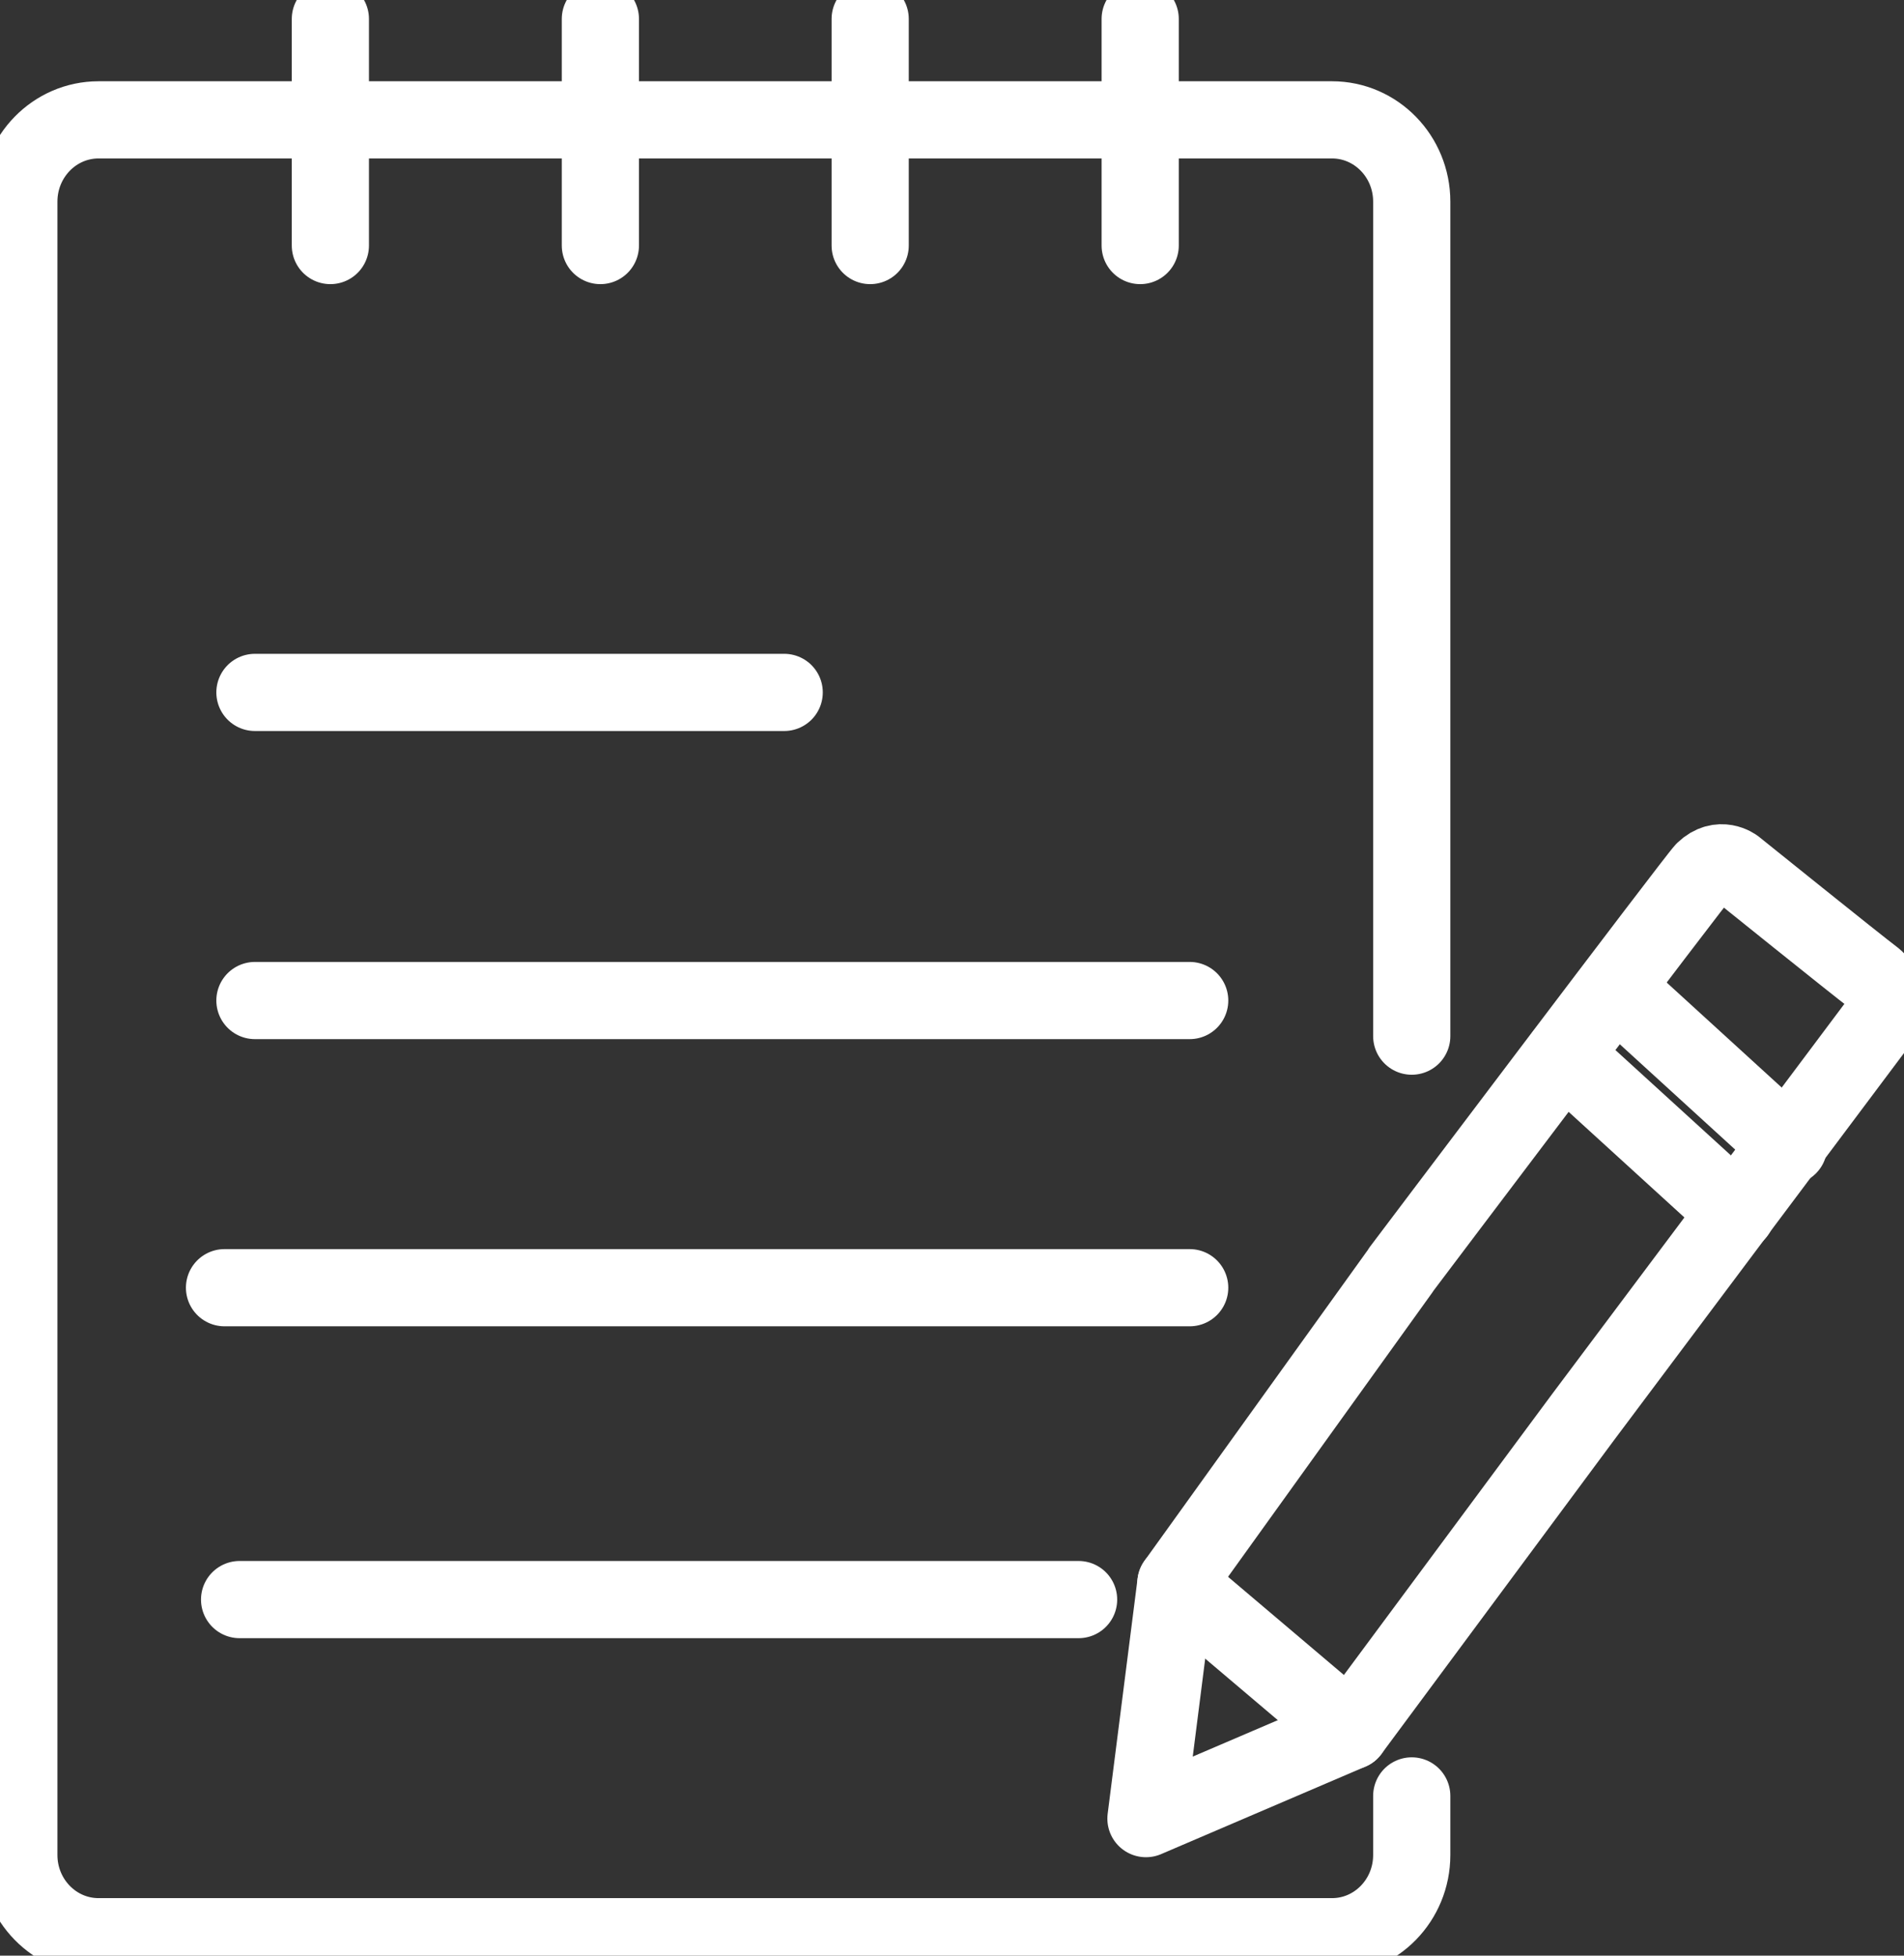 <svg width="37" height="38" viewBox="0 0 37 38" fill="none" xmlns="http://www.w3.org/2000/svg">
<rect x="0" y="0" width="37" height="38" fill="#333333" stroke="none"/>
<g id="Layer_1" clip-path="url(#clip0_35_88)">
<path id="Vector" d="M27.434 20.133V3.918C27.434 3.04 26.74 2.329 25.885 2.329H1.915C1.06 2.329 0.366 3.04 0.366 3.918V36.044C0.366 36.921 1.06 37.632 1.915 37.632H25.885C26.74 37.632 27.434 36.921 27.434 36.044V34.896" stroke="white" stroke-width="1.5" stroke-linecap="round" stroke-linejoin="round"/>
<path id="Vector_2" d="M4.656 31.081H20.96" stroke="white" stroke-width="1.5" stroke-linecap="round" stroke-linejoin="round"/>
<path id="Vector_3" d="M4.363 25.021H23.119" stroke="white" stroke-width="1.5" stroke-linecap="round" stroke-linejoin="round"/>
<path id="Vector_4" d="M4.954 19.441H23.119" stroke="white" stroke-width="1.5" stroke-linecap="round" stroke-linejoin="round"/>
<path id="Vector_5" d="M4.954 13.454H15.239" stroke="white" stroke-width="1.5" stroke-linecap="round" stroke-linejoin="round"/>
<g id="Group">
<path id="Vector_6" d="M27.224 24.678L22.851 30.763L22.269 35.337L26.241 33.636L30.766 27.532L36.614 19.726C36.614 19.726 36.721 19.255 36.419 19.005C36.086 18.755 33.717 16.848 33.717 16.848C33.717 16.848 33.424 16.622 33.116 16.916C32.979 17.044 27.224 24.673 27.224 24.673V24.678Z" stroke="white" stroke-width="1.5" stroke-linecap="round" stroke-linejoin="round"/>
<path id="Vector_7" d="M22.851 30.763L26.242 33.636" stroke="white" stroke-width="1.5" stroke-linecap="round" stroke-linejoin="round"/>
<path id="Vector_8" d="M30.385 20.5L33.746 23.565" stroke="white" stroke-width="1.5" stroke-linecap="round" stroke-linejoin="round"/>
<path id="Vector_9" d="M31.396 19.201L34.758 22.27" stroke="white" stroke-width="1.5" stroke-linecap="round" stroke-linejoin="round"/>
</g>
<g id="Group_2">
<path id="Vector_10" d="M6.42 0.368V4.771" stroke="white" stroke-width="1.5" stroke-linecap="round" stroke-linejoin="round"/>
<path id="Vector_11" d="M11.667 0.368V4.771" stroke="white" stroke-width="1.5" stroke-linecap="round" stroke-linejoin="round"/>
<path id="Vector_12" d="M16.91 0.368V4.771" stroke="white" stroke-width="1.5" stroke-linecap="round" stroke-linejoin="round"/>
<path id="Vector_13" d="M22.157 0.368V4.771" stroke="white" stroke-width="1.5" stroke-linecap="round" stroke-linejoin="round"/>
</g>
</g>
<defs>
<clipPath id="clip0_35_88">
<rect width="37" height="38" fill="white"/>
</clipPath>
</defs>
</svg>
